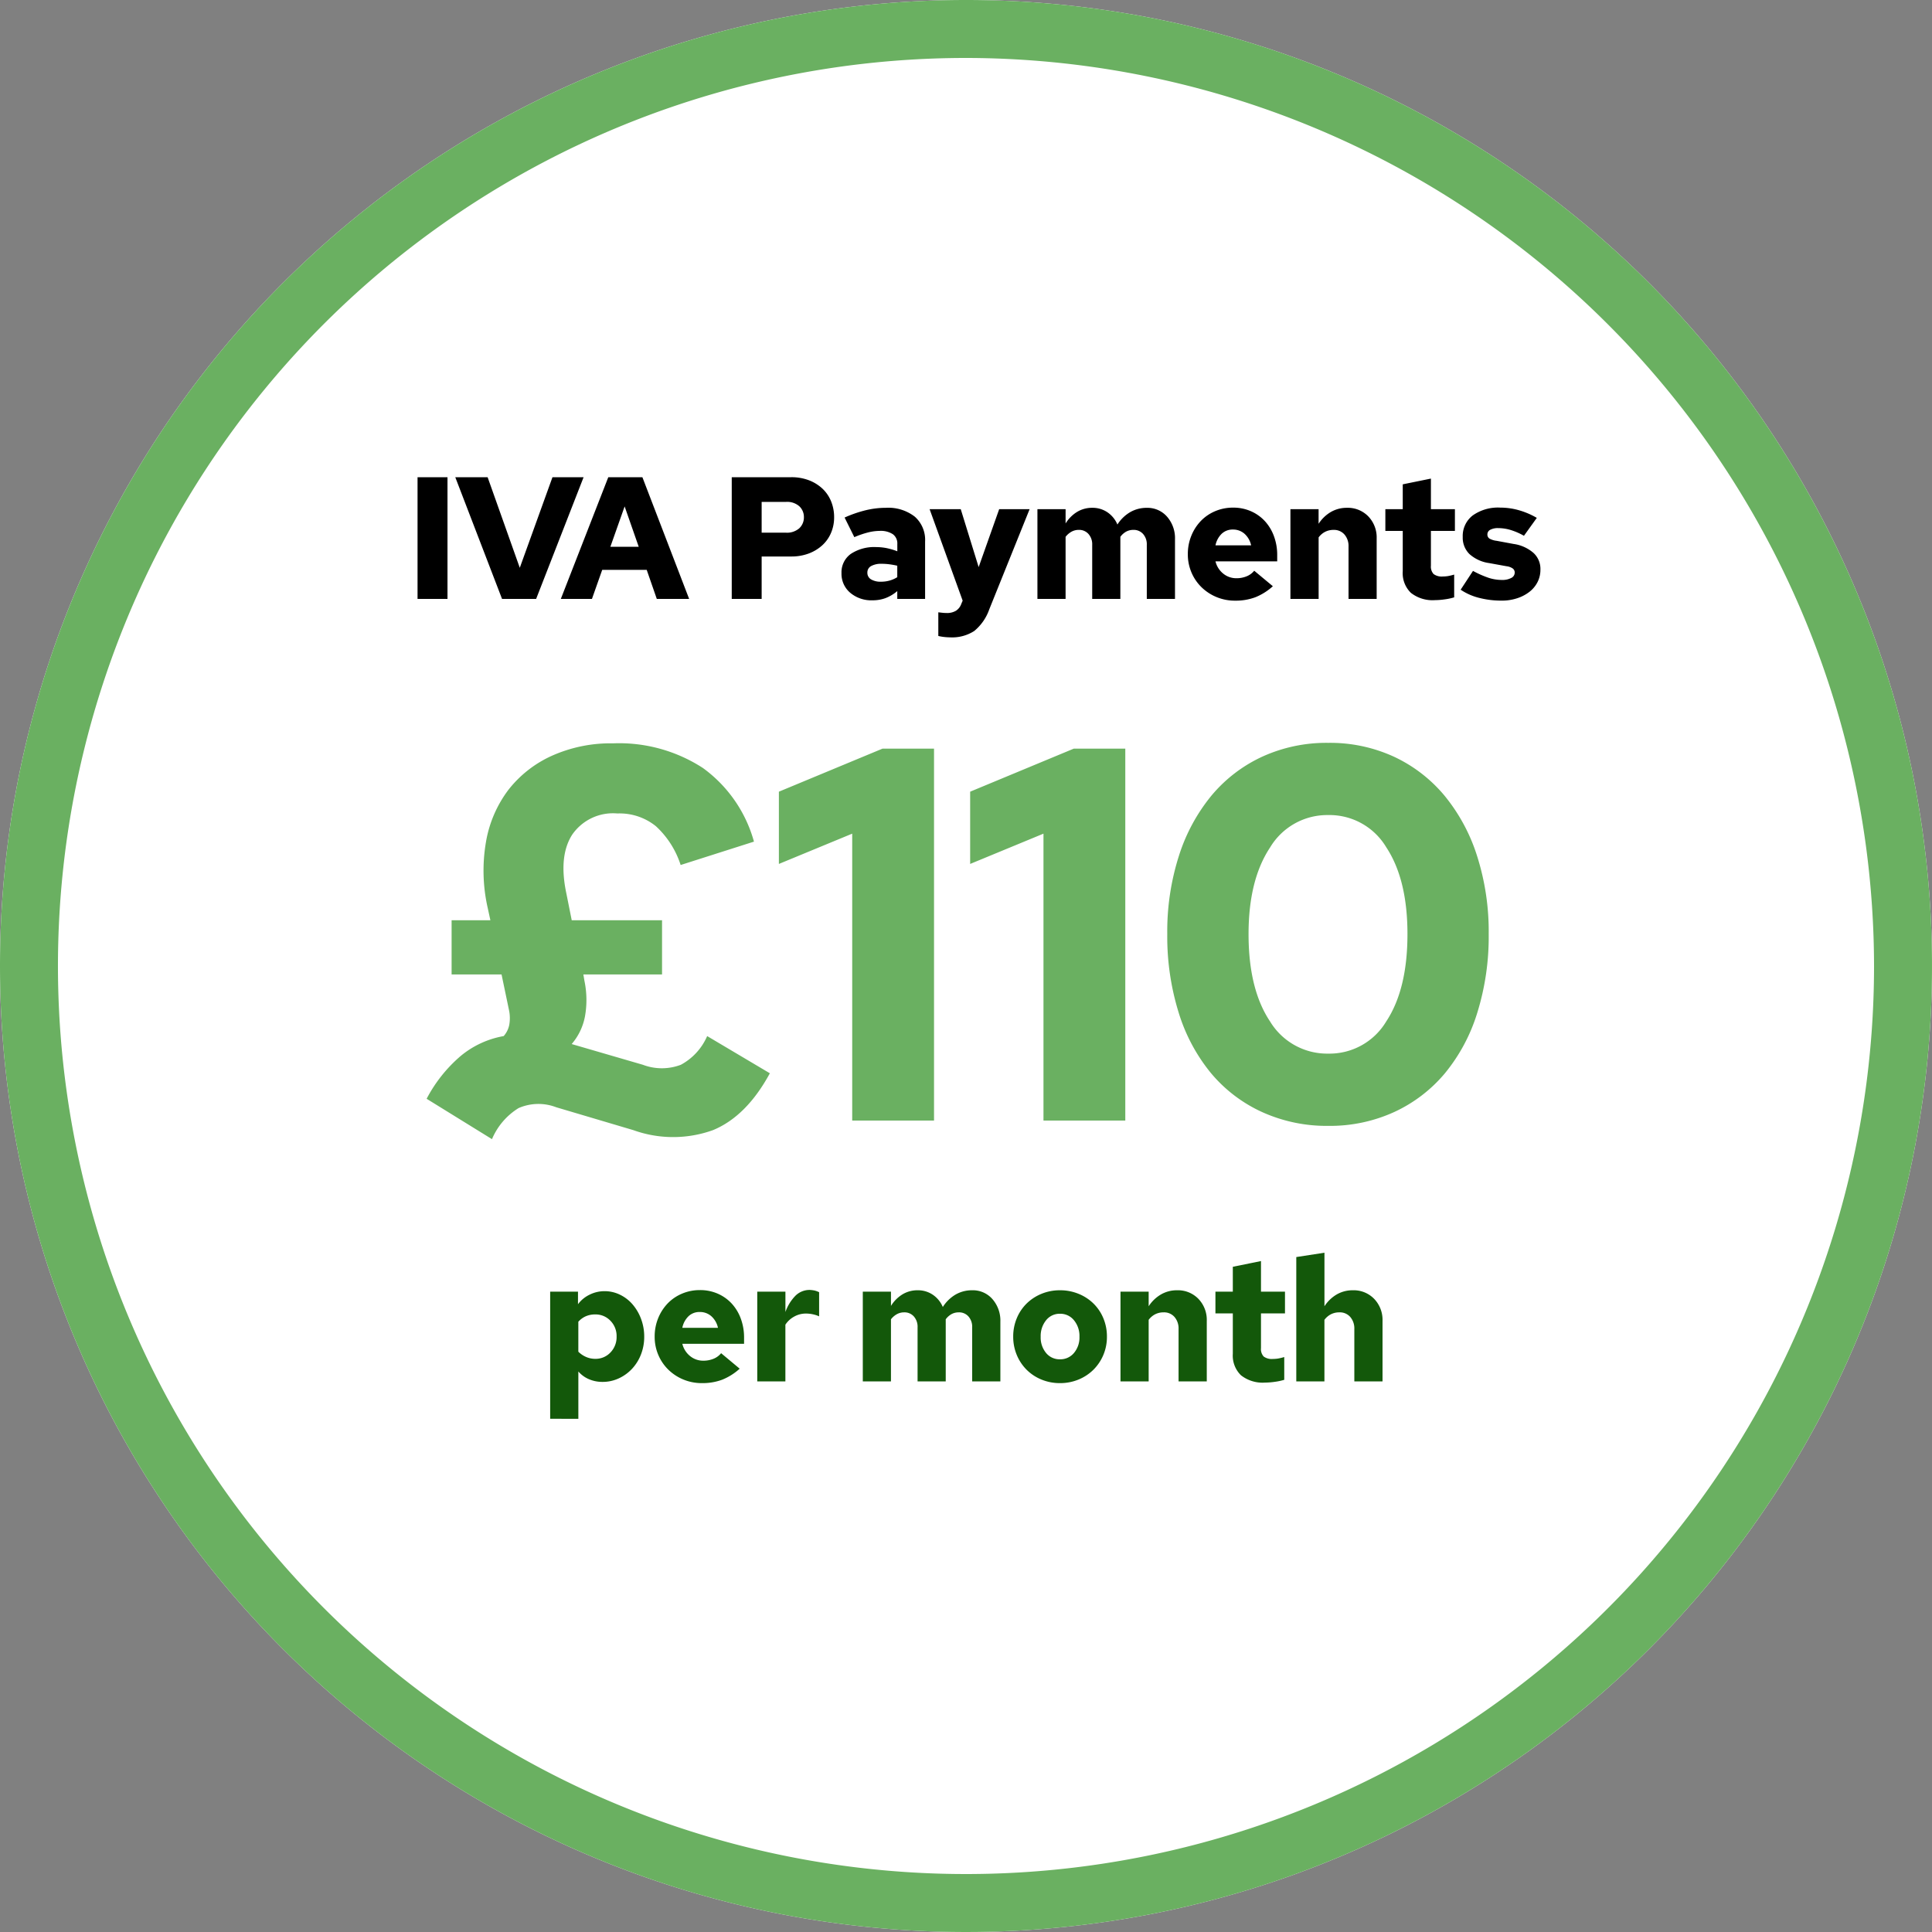 <svg xmlns="http://www.w3.org/2000/svg" width="200" height="200" viewBox="0 0 200 200"><rect x="0" y="0" width="200" height="200" fill="#808080" stroke="none"/><g id="Group_1960" data-name="Group 1960" transform="translate(-4204 -864)"><path id="Path_1028" data-name="Path 1028" d="M100,0A100,100,0,1,1,0,100,100,100,0,0,1,100,0Z" transform="translate(4204 864)" fill="#fff"></path><path id="Path_1028_-_Outline" data-name="Path 1028 - Outline" d="M100,6a94,94,0,1,0,94,94A94.106,94.106,0,0,0,100,6m0-6A100,100,0,1,1,0,100,100,100,0,0,1,100,0Z" transform="translate(4204 864)" fill="#6ab061"></path><path id="Path_1029" data-name="Path 1029" d="M13.585-1.375a5.131,5.131,0,0,0-3.9.083A6.932,6.932,0,0,0,6.93,1.925L.165-2.255a14.894,14.894,0,0,1,3.52-4.427A9.567,9.567,0,0,1,8.14-8.745,2.464,2.464,0,0,0,8.717-9.9a3.99,3.99,0,0,0-.027-1.54l-.77-3.685H2.75v-5.61H6.765L6.49-22A17.454,17.454,0,0,1,6.3-28.793a12.392,12.392,0,0,1,2.31-5.417,11.908,11.908,0,0,1,4.51-3.548A14.9,14.9,0,0,1,19.47-39.05a15.928,15.928,0,0,1,9.3,2.557,14.029,14.029,0,0,1,5.28,7.618l-7.59,2.42A9.325,9.325,0,0,0,23.9-30.47a5.978,5.978,0,0,0-3.988-1.32,5.123,5.123,0,0,0-4.7,2.227q-1.4,2.228-.577,6.078l.55,2.75h9.35v5.61H16.39l.11.66a9.638,9.638,0,0,1,.055,3.685A6.133,6.133,0,0,1,15.18-7.92l7.37,2.145a5.534,5.534,0,0,0,3.933,0,6.14,6.14,0,0,0,2.723-2.97l6.49,3.85Q33.275-.44,29.81.99a12.185,12.185,0,0,1-8.25,0ZM52.69-38.5V0H44.22V-29.7l-7.59,3.135v-7.48L47.355-38.5Zm19.8,0V0H64.02V-29.7l-7.59,3.135v-7.48L67.155-38.5ZM93.5.55A16.183,16.183,0,0,1,86.653-.88a15,15,0,0,1-5.28-4.015,18.318,18.318,0,0,1-3.355-6.27,26.536,26.536,0,0,1-1.183-8.14,25.721,25.721,0,0,1,1.21-8.112,18.72,18.72,0,0,1,3.382-6.243,15.063,15.063,0,0,1,5.253-4.015A16,16,0,0,1,93.5-39.1a15.815,15.815,0,0,1,6.793,1.43,15.133,15.133,0,0,1,5.225,4.015,18.72,18.72,0,0,1,3.382,6.243,25.721,25.721,0,0,1,1.21,8.112,26.536,26.536,0,0,1-1.182,8.14,18.318,18.318,0,0,1-3.355,6.27A15.063,15.063,0,0,1,100.32-.88,16,16,0,0,1,93.5.55Zm0-7.48a6.841,6.841,0,0,0,6-3.327q2.2-3.328,2.2-9.048,0-5.665-2.2-8.993a6.841,6.841,0,0,0-6-3.327,6.893,6.893,0,0,0-6.022,3.355q-2.228,3.355-2.228,8.965,0,5.72,2.228,9.048A6.906,6.906,0,0,0,93.5-6.93Z" transform="translate(4248 980)" fill="#6ab061"></path><path id="Path_1029_-_Outline" data-name="Path 1029 - Outline" d="M7.133,2.638-.5-2.079-.273-2.5A15.456,15.456,0,0,1,3.368-7.069,10.106,10.106,0,0,1,7.87-9.2a1.958,1.958,0,0,0,.358-.8A3.515,3.515,0,0,0,8.2-11.343l-.686-3.282H2.25v-6.61H6.145L6-21.894a18.034,18.034,0,0,1-.2-6.989,12.942,12.942,0,0,1,2.405-5.632,12.457,12.457,0,0,1,4.7-3.7A15.457,15.457,0,0,1,19.47-39.55,16.486,16.486,0,0,1,29.05-36.9a14.578,14.578,0,0,1,5.472,7.878l.15.475-8.521,2.717-.165-.449a8.887,8.887,0,0,0-2.41-3.8,5.52,5.52,0,0,0-3.665-1.2c-2.035,0-3.435.652-4.279,1.994-.859,1.364-1.031,3.284-.512,5.706v.007l.47,2.348h9.44v6.61H16.98l.012.073a10.172,10.172,0,0,1,.053,3.87A6.756,6.756,0,0,1,16.021-8.2l6.674,1.942a7.078,7.078,0,0,0,2.021.336,3.735,3.735,0,0,0,1.559-.312A5.7,5.7,0,0,0,28.76-8.973L29-9.446l7.362,4.367-.23.423C34.472-1.6,32.409.458,30,1.452a10.4,10.4,0,0,1-3.986.753,16.186,16.186,0,0,1-4.6-.736L13.443-.9a6.682,6.682,0,0,0-1.909-.317A3.5,3.5,0,0,0,9.91-.849a6.5,6.5,0,0,0-2.533,3ZM.837-2.428l5.9,3.646A6.97,6.97,0,0,1,9.45-1.737a4.484,4.484,0,0,1,2.083-.476,7.665,7.665,0,0,1,2.2.359L21.7.511a15.2,15.2,0,0,0,4.313.694,9.4,9.4,0,0,0,3.6-.677,11.581,11.581,0,0,0,5.4-5.241L29.4-8.05A6.262,6.262,0,0,1,26.69-5.32a4.725,4.725,0,0,1-1.974.4A8.063,8.063,0,0,1,22.409-5.3L14.293-7.658l.509-.589a5.667,5.667,0,0,0,1.263-2.631,9.189,9.189,0,0,0-.056-3.494l0-.011L15.8-15.625h8.23v-4.61H14.77l-.63-3.148c-.575-2.685-.358-4.854.644-6.446A5.611,5.611,0,0,1,19.91-32.29a6.489,6.489,0,0,1,4.31,1.438,9.457,9.457,0,0,1,2.533,3.778l6.66-2.123a13.4,13.4,0,0,0-4.932-6.884,15.514,15.514,0,0,0-9.01-2.468A14.469,14.469,0,0,0,13.328-37.3,11.468,11.468,0,0,0,9-33.905a11.955,11.955,0,0,0-2.215,5.2,17.039,17.039,0,0,0,.19,6.6l.406,1.869H3.25v4.61H8.326l.855,4.093A4.5,4.5,0,0,1,9.207-9.8a2.969,2.969,0,0,1-.693,1.385l-.115.13-.171.03A9.116,9.116,0,0,0,4-6.3,14.08,14.08,0,0,0,.837-2.428ZM93.5,1.05A16.753,16.753,0,0,1,86.443-.426,15.561,15.561,0,0,1,80.99-4.573a18.9,18.9,0,0,1-3.448-6.439,27.157,27.157,0,0,1-1.206-8.293,26.338,26.338,0,0,1,1.235-8.27,19.3,19.3,0,0,1,3.474-6.407,15.629,15.629,0,0,1,5.425-4.147A16.568,16.568,0,0,1,93.5-39.605a16.383,16.383,0,0,1,7,1.477,15.7,15.7,0,0,1,5.4,4.146,19.3,19.3,0,0,1,3.474,6.407,26.338,26.338,0,0,1,1.235,8.27,27.157,27.157,0,0,1-1.206,8.293,18.9,18.9,0,0,1-3.448,6.439,15.628,15.628,0,0,1-5.425,4.147A16.567,16.567,0,0,1,93.5,1.05Zm0-39.655a15.577,15.577,0,0,0-6.609,1.383,14.636,14.636,0,0,0-5.08,3.883A18.311,18.311,0,0,0,78.52-27.26a25.344,25.344,0,0,0-1.185,7.955,26.162,26.162,0,0,0,1.159,7.987,17.907,17.907,0,0,0,3.262,6.1,14.569,14.569,0,0,0,5.106,3.882A15.762,15.762,0,0,0,93.5.05a15.576,15.576,0,0,0,6.609-1.384,14.636,14.636,0,0,0,5.08-3.883,17.906,17.906,0,0,0,3.262-6.1,26.162,26.162,0,0,0,1.159-7.987,25.344,25.344,0,0,0-1.185-7.955,18.31,18.31,0,0,0-3.291-6.078,14.706,14.706,0,0,0-5.054-3.884A15.393,15.393,0,0,0,93.5-38.605ZM72.99.5H63.52V-28.953l-7.59,3.135v-8.561L67.055-39H72.99Zm-8.47-1h7.47V-38H67.255L56.93-33.711v6.4l7.59-3.135ZM53.19.5H43.72V-28.953l-7.59,3.135v-8.561L47.255-39H53.19Zm-8.47-1h7.47V-38H47.455L37.13-33.711v6.4l7.59-3.135ZM93.5-6.43a7.408,7.408,0,0,1-6.438-3.549c-1.534-2.292-2.312-5.429-2.312-9.326a16.541,16.541,0,0,1,2.311-9.242A7.4,7.4,0,0,1,93.5-32.125a7.342,7.342,0,0,1,6.412,3.552c1.515,2.291,2.283,5.409,2.283,9.268,0,3.9-.768,7.032-2.283,9.323A7.342,7.342,0,0,1,93.5-6.43Zm0-24.7a6.37,6.37,0,0,0-5.606,3.132,15.581,15.581,0,0,0-2.144,8.688c0,3.695.721,6.645,2.143,8.769A6.382,6.382,0,0,0,93.5-7.43a6.318,6.318,0,0,0,5.578-3.1c1.4-2.125,2.117-5.076,2.117-8.772,0-3.659-.712-6.592-2.117-8.717A6.318,6.318,0,0,0,93.5-31.125Z" transform="translate(4248 980)" fill="rgba(0,0,0,0)"></path><path id="Path_1030" data-name="Path 1030" d="M1.224,0V-12.6h3.1V0ZM9.972,0,5.13-12.6H8.478l3.33,9.378L15.192-12.6h3.222L13.5,0Zm6.084,0L20.97-12.6H24.5L29.34,0H25.992L24.948-3.006H20.34L19.278,0Zm5.13-5.4H24.12L22.662-9.576ZM33.75,0V-12.6h6.156a5.054,5.054,0,0,1,1.827.315,4.259,4.259,0,0,1,1.4.864,3.721,3.721,0,0,1,.9,1.314,4.331,4.331,0,0,1,.315,1.665,4.057,4.057,0,0,1-.315,1.593,3.671,3.671,0,0,1-.9,1.287,4.341,4.341,0,0,1-1.4.855,5.054,5.054,0,0,1-1.827.315h-3.06V0Zm5.616-10.044h-2.52v3.186h2.5a1.93,1.93,0,0,0,1.4-.459A1.536,1.536,0,0,0,41.22-8.46a1.515,1.515,0,0,0-.468-1.125A1.9,1.9,0,0,0,39.366-10.044ZM48.312.144a3.383,3.383,0,0,1-2.3-.783,2.56,2.56,0,0,1-.9-2.025,2.338,2.338,0,0,1,.954-1.989,4.38,4.38,0,0,1,2.664-.711,5.5,5.5,0,0,1,1.026.1,6.7,6.7,0,0,1,1.134.333v-.756A1.178,1.178,0,0,0,50.427-6.7a2.294,2.294,0,0,0-1.377-.342,5.027,5.027,0,0,0-1.161.153,9.452,9.452,0,0,0-1.449.495L45.432-8.424a12.658,12.658,0,0,1,2.187-.756A8.91,8.91,0,0,1,49.7-9.432a4.464,4.464,0,0,1,3,.918A3.207,3.207,0,0,1,53.766-5.94V0h-2.88V-.81a4.253,4.253,0,0,1-1.224.729A3.886,3.886,0,0,1,48.312.144ZM47.79-2.718a.777.777,0,0,0,.378.693,1.92,1.92,0,0,0,1.044.243,3.26,3.26,0,0,0,.873-.117,3.069,3.069,0,0,0,.8-.351V-3.438q-.4-.09-.8-.144a6.056,6.056,0,0,0-.8-.054,2.155,2.155,0,0,0-1.107.234A.752.752,0,0,0,47.79-2.718ZM57.51.522,57.654.18l-3.42-9.468h3.222L59.31-3.294l2.124-5.994h3.15L60.408,1.08a5.041,5.041,0,0,1-1.557,2.241,4.217,4.217,0,0,1-2.511.657,5.524,5.524,0,0,1-.585-.036,4.6,4.6,0,0,1-.621-.108V1.386q.45.054.594.063t.27.009a1.774,1.774,0,0,0,.963-.234A1.39,1.39,0,0,0,57.51.522ZM65.394,0V-9.288H68.31v1.476a3.617,3.617,0,0,1,1.206-1.206,2.991,2.991,0,0,1,1.548-.414,2.737,2.737,0,0,1,1.584.468A2.869,2.869,0,0,1,73.674-7.7a3.921,3.921,0,0,1,1.314-1.278,3.375,3.375,0,0,1,1.728-.45,2.684,2.684,0,0,1,2.1.918,3.383,3.383,0,0,1,.819,2.34V0H76.716V-5.6a1.6,1.6,0,0,0-.387-1.125,1.292,1.292,0,0,0-1-.423,1.572,1.572,0,0,0-.729.171,1.874,1.874,0,0,0-.621.549V0H71.064V-5.6a1.6,1.6,0,0,0-.387-1.125,1.292,1.292,0,0,0-1-.423,1.561,1.561,0,0,0-.738.18,2.021,2.021,0,0,0-.63.54V0ZM89.766-1.314A6.054,6.054,0,0,1,87.948-.171,5.815,5.815,0,0,1,85.86.18a4.96,4.96,0,0,1-1.917-.369,4.893,4.893,0,0,1-1.557-1.017,4.685,4.685,0,0,1-1.044-1.53,4.747,4.747,0,0,1-.378-1.89,5,5,0,0,1,.36-1.908,4.815,4.815,0,0,1,.981-1.53A4.453,4.453,0,0,1,83.79-9.081a4.67,4.67,0,0,1,1.854-.369,4.524,4.524,0,0,1,1.845.369,4.327,4.327,0,0,1,1.44,1.017,4.668,4.668,0,0,1,.945,1.557,5.605,5.605,0,0,1,.342,1.989v.63h-6.39a2.328,2.328,0,0,0,.792,1.26A2.123,2.123,0,0,0,86-2.142a2.721,2.721,0,0,0,1.053-.2,1.948,1.948,0,0,0,.783-.576Zm-4.14-5.868a1.635,1.635,0,0,0-1.152.432,2.3,2.3,0,0,0-.648,1.206h3.69a2.223,2.223,0,0,0-.684-1.2A1.77,1.77,0,0,0,85.626-7.182ZM91.584,0V-9.288H94.5v1.512a3.807,3.807,0,0,1,1.287-1.233,3.284,3.284,0,0,1,1.647-.423,2.95,2.95,0,0,1,2.214.891,3.136,3.136,0,0,1,.864,2.277V0H97.6V-5.418a1.815,1.815,0,0,0-.423-1.251,1.43,1.43,0,0,0-1.125-.477,1.922,1.922,0,0,0-.855.189,1.978,1.978,0,0,0-.693.585V0Zm11.628-2.862V-7.038h-1.8v-2.25h1.8v-2.574l2.916-.594v3.168h2.484v2.25h-2.484v3.6a1.123,1.123,0,0,0,.279.864,1.4,1.4,0,0,0,.945.252,3.559,3.559,0,0,0,.5-.036,5.262,5.262,0,0,0,.684-.162V-.162a6.026,6.026,0,0,1-.972.207,7.455,7.455,0,0,1-1.026.081,3.618,3.618,0,0,1-2.484-.756A2.838,2.838,0,0,1,103.212-2.862Zm5.994,1.908L110.484-2.9a10.254,10.254,0,0,0,1.656.729,4.467,4.467,0,0,0,1.332.207,1.949,1.949,0,0,0,.972-.207.619.619,0,0,0,.36-.549.521.521,0,0,0-.207-.432,1.454,1.454,0,0,0-.657-.234l-1.782-.324a3.841,3.841,0,0,1-2.043-.936,2.371,2.371,0,0,1-.693-1.764,2.678,2.678,0,0,1,1.035-2.232,4.519,4.519,0,0,1,2.853-.81,7.041,7.041,0,0,1,1.926.27,8.065,8.065,0,0,1,1.854.792l-1.332,1.854a6.74,6.74,0,0,0-1.359-.594,4.5,4.5,0,0,0-1.305-.2,1.648,1.648,0,0,0-.819.171.528.528,0,0,0-.3.477.491.491,0,0,0,.207.432,1.973,1.973,0,0,0,.747.234l1.746.324a3.98,3.98,0,0,1,2.088.945,2.253,2.253,0,0,1,.7,1.737,2.763,2.763,0,0,1-.3,1.269,2.991,2.991,0,0,1-.837,1.008,4.162,4.162,0,0,1-1.278.666,5.034,5.034,0,0,1-1.584.243,9.267,9.267,0,0,1-2.358-.288A6.028,6.028,0,0,1,109.206-.954Z" transform="translate(4246 926)"></path><path id="Path_1030_-_Outline" data-name="Path 1030 - Outline" d="M56.34,4.478a6.048,6.048,0,0,1-.639-.039,5.124,5.124,0,0,1-.689-.12l-.379-.095V.822l.56.067c.36.043.506.057.566.06.085.005.166.008.239.008a1.3,1.3,0,0,0,.7-.156.9.9,0,0,0,.35-.459l.006-.015.068-.162-3.6-9.954h4.3l1.517,4.906,1.738-4.906H68.81v.654a3.672,3.672,0,0,1,.452-.315,3.5,3.5,0,0,1,1.8-.483,3.24,3.24,0,0,1,1.866.555,3.318,3.318,0,0,1,.8.777,4.226,4.226,0,0,1,1-.814,3.883,3.883,0,0,1,1.979-.518,3.176,3.176,0,0,1,2.47,1.085,3.882,3.882,0,0,1,.946,2.673V.5H76.216V-5.6a1.115,1.115,0,0,0-.256-.787.8.8,0,0,0-.63-.261,1.07,1.07,0,0,0-.5.116,1.241,1.241,0,0,0-.349.283V.5H70.564V-5.6a1.115,1.115,0,0,0-.256-.787.8.8,0,0,0-.63-.261,1.058,1.058,0,0,0-.505.122,1.409,1.409,0,0,0-.363.284V.5H64.894V-8.719L60.872,1.267a5.544,5.544,0,0,1-1.728,2.459A4.715,4.715,0,0,1,56.34,4.478Zm-.706-1.055q.086.013.175.022a5.057,5.057,0,0,0,.531.033,3.762,3.762,0,0,0,2.218-.562A4.594,4.594,0,0,0,59.945.891l3.9-9.679H61.787l-2.51,7.082L57.087-8.788H54.946L58.191.194l-.217.515a1.882,1.882,0,0,1-.745.937A2.267,2.267,0,0,1,56,1.958c-.094,0-.2,0-.3-.01l-.063,0ZM77.216-.5h1.916V-6.174a2.877,2.877,0,0,0-.692-2.007,2.186,2.186,0,0,0-1.724-.751,2.858,2.858,0,0,0-1.477.382,3.445,3.445,0,0,0-1.147,1.119l-.288.442a2.176,2.176,0,0,1,.568-.431,2.074,2.074,0,0,1,.957-.226,1.8,1.8,0,0,1,1.368.585A2.091,2.091,0,0,1,77.216-5.6Zm-5.652,0H73.48V-6.595l.082-.108-.347-.8a2.357,2.357,0,0,0-.849-1.046,2.229,2.229,0,0,0-1.3-.381,2.478,2.478,0,0,0-1.294.345,3.141,3.141,0,0,0-1.038,1.044l-.12.188q.047-.028.1-.053a2.063,2.063,0,0,1,.971-.238,1.8,1.8,0,0,1,1.368.585A2.091,2.091,0,0,1,71.564-5.6Zm-5.67,0H67.81V-8.788H65.894ZM113.472.68a9.81,9.81,0,0,1-2.485-.3,6.64,6.64,0,0,1-1.947-.839V.2l-.348.111a6.547,6.547,0,0,1-1.054.226,7.986,7.986,0,0,1-1.1.086,4.107,4.107,0,0,1-2.817-.883,3.325,3.325,0,0,1-1.013-2.6V-6.538H101q.008.135.008.274V.5H97.1V-5.418a1.325,1.325,0,0,0-.3-.919.932.932,0,0,0-.751-.309,1.416,1.416,0,0,0-.636.138A1.4,1.4,0,0,0,95-6.19V.5H91.084V-9.788H95v.714a3.912,3.912,0,0,1,.541-.37,3.793,3.793,0,0,1,1.893-.488,3.445,3.445,0,0,1,2.573,1.043,3.464,3.464,0,0,1,.905,1.682V-9.788h1.8V-12.27l3.916-.8v3.28h2.484v2.183a3.071,3.071,0,0,1,1.037-1.429,5.018,5.018,0,0,1,3.161-.916,7.574,7.574,0,0,1,2.062.289,8.6,8.6,0,0,1,1.969.841l.477.277L115.9-5.878l-.39-.22a6.273,6.273,0,0,0-1.258-.551,4.026,4.026,0,0,0-1.161-.177,1.159,1.159,0,0,0-.57.1.2.2,0,0,0-.046.034.089.089,0,0,0,0,.01.212.212,0,0,0,0,.027,1.728,1.728,0,0,0,.535.146l.009,0,1.746.324A4.479,4.479,0,0,1,117.113-5.1a2.744,2.744,0,0,1,.855,2.1,3.27,3.27,0,0,1-.351,1.491,3.5,3.5,0,0,1-.974,1.175,4.679,4.679,0,0,1-1.43.747A5.557,5.557,0,0,1,113.472.68Zm-3.565-1.79a5.927,5.927,0,0,0,1.334.518,8.811,8.811,0,0,0,2.231.272A4.559,4.559,0,0,0,114.9-.538a3.684,3.684,0,0,0,1.126-.585,2.509,2.509,0,0,0,.7-.841,2.249,2.249,0,0,0,.243-1.043v-.009a1.758,1.758,0,0,0-.549-1.368,3.52,3.52,0,0,0-1.832-.814l-1.742-.323a2.347,2.347,0,0,1-.946-.316.992.992,0,0,1-.421-.842,1.025,1.025,0,0,1,.548-.91,2.106,2.106,0,0,1,1.068-.238,5.025,5.025,0,0,1,1.449.219,6.846,6.846,0,0,1,1.063.427l.745-1.036A7.435,7.435,0,0,0,115.1-8.7a6.573,6.573,0,0,0-1.79-.251,4.063,4.063,0,0,0-2.545.7,2.184,2.184,0,0,0-.843,1.838A1.875,1.875,0,0,0,110.466-5a3.382,3.382,0,0,0,1.784.8l1.775.323a1.9,1.9,0,0,1,.881.333,1.014,1.014,0,0,1,.4.826,1.117,1.117,0,0,1-.611.982,2.406,2.406,0,0,1-1.221.274,4.987,4.987,0,0,1-1.48-.23,9.277,9.277,0,0,1-1.336-.557Zm-7.995-6.428h1.8v4.676A2.348,2.348,0,0,0,104.391-1a3.166,3.166,0,0,0,2.151.629A7,7,0,0,0,107.5-.45c.2-.028.379-.06.542-.1V-1.882l-.113.019a4.077,4.077,0,0,1-.575.041,1.843,1.843,0,0,1-1.28-.381,1.59,1.59,0,0,1-.444-1.235v-4.1h2.484v-1.25h-2.484v-3.056l-1.916.39v2.666h-1.8ZM98.1-.5h1.916V-6.264a2.632,2.632,0,0,0-.723-1.929,2.448,2.448,0,0,0-1.855-.739,2.768,2.768,0,0,0-1.4.358A3.33,3.33,0,0,0,94.916-7.5l-.131.2q.092-.057.188-.1a2.426,2.426,0,0,1,1.074-.24,1.916,1.916,0,0,1,1.5.645A2.307,2.307,0,0,1,98.1-5.418Zm-6.012,0H94V-8.788H92.084ZM109.04-3.187v1.575l1.276-1.94.4.212a9.83,9.83,0,0,0,1.571.694,3.988,3.988,0,0,0,1.184.184,1.509,1.509,0,0,0,.723-.14c.109-.063.109-.1.109-.116a.09.09,0,0,0,0-.027l-.012-.011a.987.987,0,0,0-.428-.134l-.01,0-1.782-.324a4.342,4.342,0,0,1-2.3-1.072,2.864,2.864,0,0,1-.842-2.12q0-.066,0-.13h-2.3v3.1c0,.362.087.469.114.493s.17.123.61.123a3.075,3.075,0,0,0,.433-.031A4.829,4.829,0,0,0,108.4-3ZM85.86.68A5.48,5.48,0,0,1,83.752.273,5.413,5.413,0,0,1,82.037-.848a5.2,5.2,0,0,1-1.155-1.691,5.266,5.266,0,0,1-.418-2.087,5.521,5.521,0,0,1,.4-2.1A5.335,5.335,0,0,1,81.944-8.41a4.97,4.97,0,0,1,1.65-1.131,5.189,5.189,0,0,1,2.05-.409,5.041,5.041,0,0,1,2.047.411A4.844,4.844,0,0,1,89.3-8.4a5.187,5.187,0,0,1,1.047,1.722,6.129,6.129,0,0,1,.374,2.165v1.13H88.054l2.481,2.063L90.1-.939A6.577,6.577,0,0,1,88.127.3,6.338,6.338,0,0,1,85.86.68Zm-.216-9.63a4.2,4.2,0,0,0-1.658.329,3.976,3.976,0,0,0-1.32.9,4.34,4.34,0,0,0-.879,1.373,4.526,4.526,0,0,0-.323,1.719A4.272,4.272,0,0,0,81.8-2.933a4.209,4.209,0,0,0,.933,1.369,4.418,4.418,0,0,0,1.4.913A4.486,4.486,0,0,0,85.86-.32a5.347,5.347,0,0,0,1.909-.318,5.1,5.1,0,0,0,1.209-.681l-1.11-.924a2.541,2.541,0,0,1-.619.364A3.23,3.23,0,0,1,86-1.642a2.621,2.621,0,0,1-1.7-.6,2.828,2.828,0,0,1-.96-1.523l-.16-.624h6.534v-.13a5.134,5.134,0,0,0-.31-1.813,4.193,4.193,0,0,0-.843-1.392,3.85,3.85,0,0,0-1.276-.9A4.049,4.049,0,0,0,85.644-8.95ZM84.588-3.388a1.812,1.812,0,0,0,.346.373A1.623,1.623,0,0,0,86-2.642a2.237,2.237,0,0,0,.861-.16,1.443,1.443,0,0,0,.586-.429l.127-.157ZM48.312.644A3.883,3.883,0,0,1,45.68-.262a3.051,3.051,0,0,1-1.072-2.4,2.825,2.825,0,0,1,1.155-2.39,4.877,4.877,0,0,1,2.963-.81,6.026,6.026,0,0,1,1.119.108c.173.033.354.076.541.13v-.061a.669.669,0,0,0-.258-.607,1.877,1.877,0,0,0-1.078-.243,4.555,4.555,0,0,0-1.045.139,9,9,0,0,0-1.371.469l-.434.183L44.852-8.468c0,.009,0,.018,0,.026A4.573,4.573,0,0,1,44.5-6.655a4.184,4.184,0,0,1-1.022,1.46,4.858,4.858,0,0,1-1.564.954,5.574,5.574,0,0,1-2.006.348h-2.56V.5h-4.1V-13.1h6.656a5.574,5.574,0,0,1,2.006.348,4.776,4.776,0,0,1,1.567.966A4.235,4.235,0,0,1,44.5-10.3a4.769,4.769,0,0,1,.346,1.587l.384-.17A13.216,13.216,0,0,1,47.5-9.666a9.451,9.451,0,0,1,2.2-.266A4.962,4.962,0,0,1,53.02-8.894,3.7,3.7,0,0,1,54.266-5.94V.5h-3.88V.136a4.071,4.071,0,0,1-.551.253A4.4,4.4,0,0,1,48.312.644Zm.414-5.508a3.927,3.927,0,0,0-2.365.612,1.849,1.849,0,0,0-.753,1.588,2.064,2.064,0,0,0,.728,1.648,2.877,2.877,0,0,0,1.976.66A3.407,3.407,0,0,0,49.489-.55,3.778,3.778,0,0,0,50.568-1.2l.818-.674V-.5h1.88V-5.94a2.709,2.709,0,0,0-.9-2.194,4.009,4.009,0,0,0-2.672-.8,8.452,8.452,0,0,0-1.963.238,11.656,11.656,0,0,0-1.62.523l.567,1.144a8.958,8.958,0,0,1,1.09-.345,5.547,5.547,0,0,1,1.277-.167,2.737,2.737,0,0,1,1.676.441,1.668,1.668,0,0,1,.66,1.409v1.482l-.679-.259a6.233,6.233,0,0,0-1.049-.309A5.023,5.023,0,0,0,48.726-4.864ZM34.25-.5h2.1V-4.892h3.56a4.581,4.581,0,0,0,1.648-.282A3.864,3.864,0,0,0,42.8-5.929a3.191,3.191,0,0,0,.778-1.114,3.579,3.579,0,0,0,.276-1.4,3.854,3.854,0,0,0-.277-1.475,3.242,3.242,0,0,0-.78-1.14,3.782,3.782,0,0,0-1.241-.762,4.581,4.581,0,0,0-1.648-.282H34.25ZM30.068.5H25.636L24.592-2.506h-3.9L19.632.5H15.324l5.3-13.6h4.213Zm-3.72-1h2.265L24.154-12.1H21.312L16.788-.5h2.137l1.062-3.006H25.3ZM13.842.5H9.628L4.82-12.013V.5H.724V-13.1H8.831l2.981,8.394L14.841-13.1h4.3Zm-3.526-1h2.843l4.524-11.6H15.543L11.8-1.738,8.125-12.1H5.858ZM1.724-.5h2.1V-12.1h-2.1Zm47.488-.782A2.408,2.408,0,0,1,47.9-1.6a1.269,1.269,0,0,1-.608-1.114,1.258,1.258,0,0,1,.628-1.112,2.6,2.6,0,0,1,1.366-.306,6.586,6.586,0,0,1,.867.058c.284.038.568.089.846.152l.389.088v1.866l-.237.147a3.584,3.584,0,0,1-.931.408A3.775,3.775,0,0,1,49.212-1.282Zm.072-1.854a1.659,1.659,0,0,0-.848.162.256.256,0,0,0-.146.256.28.28,0,0,0,.148.272,1.482,1.482,0,0,0,.774.164,2.775,2.775,0,0,0,.74-.1,2.562,2.562,0,0,0,.434-.164v-.484c-.122-.022-.245-.041-.367-.057A5.582,5.582,0,0,0,49.284-3.136ZM24.824-4.9H20.479l2.186-6.185Zm-2.931-1h1.523l-.757-2.167Zm66.256.856H83.2l.143-.613a2.8,2.8,0,0,1,.8-1.46,2.127,2.127,0,0,1,1.491-.565,2.264,2.264,0,0,1,1.535.565A2.722,2.722,0,0,1,88-5.66Zm-3.6-1h2.232a1.5,1.5,0,0,0-.276-.321,1.275,1.275,0,0,0-.877-.317,1.143,1.143,0,0,0-.813.3A1.439,1.439,0,0,0,84.546-6.044Zm-45.2-.314h-3v-4.186h3.02a2.386,2.386,0,0,1,1.736.6A2,2,0,0,1,41.72-8.46a2.026,2.026,0,0,1-.618,1.5A2.412,2.412,0,0,1,39.348-6.358Zm-2-1h2A1.474,1.474,0,0,0,40.4-7.674a1.033,1.033,0,0,0,.318-.786,1.012,1.012,0,0,0-.318-.768,1.444,1.444,0,0,0-1.036-.316h-2.02Z" transform="translate(4246 926)" fill="rgba(0,0,0,0)"></path><path id="Path_1031" data-name="Path 1031" d="M-43.047,3.87V-9.288h2.88v1.3a3.246,3.246,0,0,1,1.188-.981,3.455,3.455,0,0,1,1.566-.369,3.605,3.605,0,0,1,1.6.369,4.039,4.039,0,0,1,1.305,1.008,4.947,4.947,0,0,1,.873,1.5,5.186,5.186,0,0,1,.324,1.836A4.989,4.989,0,0,1-33.642-2.8a4.621,4.621,0,0,1-.918,1.485,4.39,4.39,0,0,1-1.377,1,3.957,3.957,0,0,1-1.692.369,3.512,3.512,0,0,1-1.4-.279,2.99,2.99,0,0,1-1.1-.8v4.9Zm4.662-10.8a2.4,2.4,0,0,0-.972.189,2.263,2.263,0,0,0-.774.567v3.1a2.577,2.577,0,0,0,.792.54,2.343,2.343,0,0,0,.954.2A2.1,2.1,0,0,0-36.8-3a2.285,2.285,0,0,0,.63-1.647,2.245,2.245,0,0,0-.639-1.629A2.11,2.11,0,0,0-38.385-6.93Zm14.958,5.616A6.054,6.054,0,0,1-25.245-.171,5.815,5.815,0,0,1-27.333.18,4.96,4.96,0,0,1-29.25-.189a4.893,4.893,0,0,1-1.557-1.017,4.685,4.685,0,0,1-1.044-1.53,4.747,4.747,0,0,1-.378-1.89,5,5,0,0,1,.36-1.908,4.815,4.815,0,0,1,.981-1.53A4.453,4.453,0,0,1-29.4-9.081a4.67,4.67,0,0,1,1.854-.369,4.524,4.524,0,0,1,1.845.369,4.327,4.327,0,0,1,1.44,1.017,4.668,4.668,0,0,1,.945,1.557,5.606,5.606,0,0,1,.342,1.989v.63h-6.39a2.328,2.328,0,0,0,.792,1.26,2.123,2.123,0,0,0,1.386.486,2.721,2.721,0,0,0,1.053-.2,1.948,1.948,0,0,0,.783-.576Zm-4.14-5.868a1.635,1.635,0,0,0-1.152.432,2.3,2.3,0,0,0-.648,1.206h3.69a2.223,2.223,0,0,0-.684-1.2A1.77,1.77,0,0,0-27.567-7.182ZM-21.609,0V-9.288h2.916v2.106A4.525,4.525,0,0,1-17.622-8.9a2.081,2.081,0,0,1,1.449-.567,3.181,3.181,0,0,1,.5.063,2.4,2.4,0,0,1,.468.171v2.5a3.1,3.1,0,0,0-.63-.207,3.352,3.352,0,0,0-.738-.081,2.463,2.463,0,0,0-1.215.315,2.543,2.543,0,0,0-.909.837V0Zm10.926,0V-9.288h2.916v1.476A3.617,3.617,0,0,1-6.561-9.018a2.991,2.991,0,0,1,1.548-.414,2.737,2.737,0,0,1,1.584.468A2.869,2.869,0,0,1-2.4-7.7,3.921,3.921,0,0,1-1.089-8.982a3.375,3.375,0,0,1,1.728-.45,2.684,2.684,0,0,1,2.1.918,3.383,3.383,0,0,1,.819,2.34V0H.639V-5.6A1.6,1.6,0,0,0,.252-6.723a1.292,1.292,0,0,0-1-.423,1.572,1.572,0,0,0-.729.171,1.874,1.874,0,0,0-.621.549V0H-5.013V-5.6A1.6,1.6,0,0,0-5.4-6.723a1.292,1.292,0,0,0-1-.423,1.561,1.561,0,0,0-.738.18,2.021,2.021,0,0,0-.63.54V0ZM4.887-4.626a4.894,4.894,0,0,1,.369-1.908A4.606,4.606,0,0,1,6.273-8.055,4.758,4.758,0,0,1,7.812-9.063a4.96,4.96,0,0,1,1.917-.369,5.027,5.027,0,0,1,1.926.369A4.734,4.734,0,0,1,13.2-8.055,4.606,4.606,0,0,1,14.22-6.534a4.894,4.894,0,0,1,.369,1.908,4.792,4.792,0,0,1-.378,1.908A4.723,4.723,0,0,1,13.185-1.2,4.758,4.758,0,0,1,11.646-.189,4.96,4.96,0,0,1,9.729.18,4.96,4.96,0,0,1,7.812-.189,4.684,4.684,0,0,1,6.273-1.206a4.708,4.708,0,0,1-1.017-1.53A4.847,4.847,0,0,1,4.887-4.626Zm4.842,2.34a1.828,1.828,0,0,0,1.449-.657,2.484,2.484,0,0,0,.567-1.683,2.554,2.554,0,0,0-.567-1.7A1.808,1.808,0,0,0,9.729-7a1.783,1.783,0,0,0-1.44.675,2.581,2.581,0,0,0-.558,1.7,2.509,2.509,0,0,0,.558,1.683A1.8,1.8,0,0,0,9.729-2.286ZM15.993,0V-9.288h2.916v1.512A3.807,3.807,0,0,1,20.2-9.009a3.284,3.284,0,0,1,1.647-.423,2.95,2.95,0,0,1,2.214.891,3.136,3.136,0,0,1,.864,2.277V0H22.005V-5.418a1.816,1.816,0,0,0-.423-1.251,1.43,1.43,0,0,0-1.125-.477,1.922,1.922,0,0,0-.855.189,1.978,1.978,0,0,0-.693.585V0ZM27.621-2.862V-7.038h-1.8v-2.25h1.8v-2.574l2.916-.594v3.168h2.484v2.25H30.537v3.6a1.123,1.123,0,0,0,.279.864,1.4,1.4,0,0,0,.945.252,3.559,3.559,0,0,0,.5-.036,5.262,5.262,0,0,0,.684-.162V-.162a6.026,6.026,0,0,1-.972.207,7.455,7.455,0,0,1-1.026.081A3.618,3.618,0,0,1,28.467-.63,2.838,2.838,0,0,1,27.621-2.862ZM34.191,0V-12.87l2.916-.45v5.544a3.807,3.807,0,0,1,1.287-1.233,3.284,3.284,0,0,1,1.647-.423,2.95,2.95,0,0,1,2.214.891,3.136,3.136,0,0,1,.864,2.277V0H40.2V-5.418a1.816,1.816,0,0,0-.423-1.251,1.43,1.43,0,0,0-1.125-.477,1.922,1.922,0,0,0-.855.189,1.978,1.978,0,0,0-.693.585V0Z" transform="translate(4304 1007)" fill="#13580a"></path><path id="Path_1031_-_Outline" data-name="Path 1031 - Outline" d="M-39.631,4.37h-3.916V-9.788h3.88v.638A4.139,4.139,0,0,1-39.2-9.42a3.967,3.967,0,0,1,1.79-.422,4.118,4.118,0,0,1,1.821.42,4.554,4.554,0,0,1,1.465,1.132,5.468,5.468,0,0,1,.962,1.653,5.708,5.708,0,0,1,.356,2.012,5.51,5.51,0,0,1-.367,2.008A5.14,5.14,0,0,1-34.194-.974,4.907,4.907,0,0,1-35.726.138a4.472,4.472,0,0,1-1.9.416,4.025,4.025,0,0,1-1.6-.32,3.643,3.643,0,0,1-.4-.2Zm-2.916-1h1.916V-2.372l.879,1.019a2.474,2.474,0,0,0,.917.668,3.032,3.032,0,0,0,1.206.238,3.479,3.479,0,0,0,1.481-.322,3.912,3.912,0,0,0,1.222-.886,4.145,4.145,0,0,0,.818-1.326,4.515,4.515,0,0,0,.3-1.646,4.711,4.711,0,0,0-.292-1.66,4.472,4.472,0,0,0-.784-1.353,3.56,3.56,0,0,0-1.145-.885,3.126,3.126,0,0,0-1.383-.318,2.975,2.975,0,0,0-1.342.316,2.766,2.766,0,0,0-1.009.83l-.9,1.228v-2.32h-1.88ZM9.729.68A5.48,5.48,0,0,1,7.621.273a5.2,5.2,0,0,1-1.7-1.125A5.227,5.227,0,0,1,4.795-2.543a5.367,5.367,0,0,1-.408-2.083,5.413,5.413,0,0,1,.408-2.1A5.125,5.125,0,0,1,5.922-8.411a5.277,5.277,0,0,1,1.7-1.114,5.48,5.48,0,0,1,2.108-.407,5.548,5.548,0,0,1,2.116.406,5.253,5.253,0,0,1,1.709,1.115,5.125,5.125,0,0,1,1.127,1.684,5.413,5.413,0,0,1,.408,2.1,5.311,5.311,0,0,1-.418,2.1,5.242,5.242,0,0,1-1.134,1.68,5.277,5.277,0,0,1-1.7,1.114A5.48,5.48,0,0,1,9.729.68Zm0-9.612A4.486,4.486,0,0,0,8-8.6a4.282,4.282,0,0,0-1.379.9,4.13,4.13,0,0,0-.907,1.358,4.419,4.419,0,0,0-.33,1.715,4.372,4.372,0,0,0,.33,1.7A4.232,4.232,0,0,0,6.627-1.56,4.208,4.208,0,0,0,8-.651,4.486,4.486,0,0,0,9.729-.32a4.486,4.486,0,0,0,1.726-.331,4.282,4.282,0,0,0,1.379-.9,4.247,4.247,0,0,0,.918-1.362,4.317,4.317,0,0,0,.338-1.711,4.419,4.419,0,0,0-.33-1.715A4.13,4.13,0,0,0,12.852-7.7a4.259,4.259,0,0,0-1.387-.9A4.553,4.553,0,0,0,9.729-8.932ZM-27.333.68A5.48,5.48,0,0,1-29.441.273,5.413,5.413,0,0,1-31.156-.848a5.2,5.2,0,0,1-1.155-1.691,5.266,5.266,0,0,1-.418-2.087,5.52,5.52,0,0,1,.4-2.1A5.335,5.335,0,0,1-31.249-8.41,4.971,4.971,0,0,1-29.6-9.541a5.189,5.189,0,0,1,2.05-.409,5.041,5.041,0,0,1,2.047.411A4.844,4.844,0,0,1-23.9-8.4a5.187,5.187,0,0,1,1.047,1.722,6.129,6.129,0,0,1,.374,2.165v1.13h-2.662l2.481,2.063-.439.386A6.577,6.577,0,0,1-25.066.3,6.337,6.337,0,0,1-27.333.68Zm-.216-9.63a4.2,4.2,0,0,0-1.658.329,3.976,3.976,0,0,0-1.32.9,4.34,4.34,0,0,0-.879,1.373,4.526,4.526,0,0,0-.323,1.719,4.271,4.271,0,0,0,.338,1.693,4.209,4.209,0,0,0,.933,1.369,4.418,4.418,0,0,0,1.4.913,4.486,4.486,0,0,0,1.726.331,5.347,5.347,0,0,0,1.909-.318,5.1,5.1,0,0,0,1.209-.681l-1.11-.924a2.541,2.541,0,0,1-.619.364,3.23,3.23,0,0,1-1.245.236,2.621,2.621,0,0,1-1.7-.6,2.828,2.828,0,0,1-.96-1.523l-.16-.624h6.534v-.13a5.135,5.135,0,0,0-.31-1.813,4.193,4.193,0,0,0-.843-1.392,3.85,3.85,0,0,0-1.276-.9A4.049,4.049,0,0,0-27.549-8.95ZM-28.6-3.388a1.812,1.812,0,0,0,.346.373,1.623,1.623,0,0,0,1.069.373,2.237,2.237,0,0,0,.861-.16,1.443,1.443,0,0,0,.586-.429l.127-.157ZM30.951.626a4.107,4.107,0,0,1-2.817-.883,3.326,3.326,0,0,1-1.013-2.6V-6.538H25.413q.008.135.008.274V.5H21.5V-5.418a1.325,1.325,0,0,0-.3-.919.932.932,0,0,0-.751-.309,1.416,1.416,0,0,0-.636.138,1.4,1.4,0,0,0-.412.317V.5H15.493V-9.788h3.916v.714a3.911,3.911,0,0,1,.541-.37,3.793,3.793,0,0,1,1.893-.488,3.445,3.445,0,0,1,2.573,1.043,3.464,3.464,0,0,1,.905,1.682V-9.788h1.8V-12.27l3.916-.8v3.28h2.484v3.25H31.037v3.1c0,.362.087.469.114.493s.17.123.61.123a3.074,3.074,0,0,0,.433-.031A4.829,4.829,0,0,0,32.809-3l.64-.187V.2L33.1.314A6.548,6.548,0,0,1,32.047.54,7.986,7.986,0,0,1,30.951.626Zm-4.63-8.164h1.8v4.676A2.348,2.348,0,0,0,28.8-1a3.166,3.166,0,0,0,2.151.629,7,7,0,0,0,.956-.076c.2-.028.379-.06.542-.1V-1.882l-.113.019a4.078,4.078,0,0,1-.575.041,1.843,1.843,0,0,1-1.28-.381,1.59,1.59,0,0,1-.444-1.235v-4.1h2.484v-1.25H30.037v-3.056l-1.916.39v2.666h-1.8ZM22.5-.5h1.916V-6.264A2.632,2.632,0,0,0,23.7-8.193a2.448,2.448,0,0,0-1.855-.739,2.768,2.768,0,0,0-1.4.358A3.33,3.33,0,0,0,19.325-7.5l-.131.2q.092-.057.188-.1a2.426,2.426,0,0,1,1.074-.24,1.916,1.916,0,0,1,1.5.645A2.307,2.307,0,0,1,22.5-5.418Zm-6.012,0h1.916V-8.788H16.493ZM43.619.5H39.7V-5.418a1.325,1.325,0,0,0-.3-.919.932.932,0,0,0-.751-.309,1.416,1.416,0,0,0-.636.138,1.4,1.4,0,0,0-.412.317V.5H33.691V-13.3l3.916-.6v4.829a3.911,3.911,0,0,1,.541-.37,3.793,3.793,0,0,1,1.893-.488,3.445,3.445,0,0,1,2.573,1.043,3.633,3.633,0,0,1,1.005,2.625ZM40.7-.5h1.916V-6.264A2.632,2.632,0,0,0,41.9-8.193a2.448,2.448,0,0,0-1.855-.739,2.768,2.768,0,0,0-1.4.358A3.33,3.33,0,0,0,37.523-7.5l-.131.2q.092-.057.188-.1a2.426,2.426,0,0,1,1.074-.24,1.916,1.916,0,0,1,1.5.645A2.307,2.307,0,0,1,40.7-5.418Zm-6.012,0h1.916V-12.737l-1.916.3ZM4.055.5H.139V-5.6a1.115,1.115,0,0,0-.256-.787.8.8,0,0,0-.63-.261,1.07,1.07,0,0,0-.5.116,1.242,1.242,0,0,0-.349.283V.5H-5.513V-5.6a1.115,1.115,0,0,0-.256-.787.8.8,0,0,0-.63-.261,1.058,1.058,0,0,0-.505.122,1.409,1.409,0,0,0-.363.284V.5h-3.916V-9.788h3.916v.654a3.67,3.67,0,0,1,.452-.315,3.5,3.5,0,0,1,1.8-.483,3.24,3.24,0,0,1,1.866.555,3.319,3.319,0,0,1,.8.777,4.226,4.226,0,0,1,1-.814A3.884,3.884,0,0,1,.639-9.932a3.176,3.176,0,0,1,2.47,1.085,3.882,3.882,0,0,1,.946,2.673ZM1.139-.5H3.055V-6.174a2.876,2.876,0,0,0-.692-2.007A2.186,2.186,0,0,0,.639-8.932,2.858,2.858,0,0,0-.838-8.55,3.445,3.445,0,0,0-1.984-7.431l-.288.442A2.176,2.176,0,0,1-1.7-7.42a2.075,2.075,0,0,1,.957-.226,1.8,1.8,0,0,1,1.368.585A2.091,2.091,0,0,1,1.139-5.6Zm-5.652,0H-2.6V-6.595l.082-.108-.347-.8a2.357,2.357,0,0,0-.849-1.046,2.229,2.229,0,0,0-1.3-.381,2.478,2.478,0,0,0-1.294.345A3.141,3.141,0,0,0-7.345-7.544l-.12.188q.047-.028.1-.053A2.063,2.063,0,0,1-6.4-7.646a1.8,1.8,0,0,1,1.368.585A2.091,2.091,0,0,1-4.513-5.6Zm-5.67,0h1.916V-8.788h-1.916Zm-8.01,1h-3.916V-9.788h3.916v.755a3.26,3.26,0,0,1,.234-.237,2.576,2.576,0,0,1,1.786-.7h.029a3.632,3.632,0,0,1,.585.075,2.86,2.86,0,0,1,.569.205l.289.135v3.606l-.711-.332a2.623,2.623,0,0,0-.528-.172,2.867,2.867,0,0,0-.628-.069,1.953,1.953,0,0,0-.972.252,2.047,2.047,0,0,0-.652.558Zm-2.916-1h1.916V-6.017l.082-.125A3.019,3.019,0,0,1-18.252-7l-.941-.177V-8.788h-1.916Zm4.922-8.468a1.583,1.583,0,0,0-1.1.436,4.032,4.032,0,0,0-.931,1.5q.092-.059.189-.114a2.968,2.968,0,0,1,1.458-.378,3.868,3.868,0,0,1,.848.093l.02,0V-8.9c-.032-.01-.058-.017-.079-.021A2.663,2.663,0,0,0-16.187-8.968ZM9.729-1.786a2.29,2.29,0,0,1-1.821-.833,3.005,3.005,0,0,1-.677-2.007A3.078,3.078,0,0,1,7.9-6.646,2.27,2.27,0,0,1,9.729-7.5a2.3,2.3,0,0,1,1.832.853,3.051,3.051,0,0,1,.684,2.023,2.979,2.979,0,0,1-.688,2.01A2.317,2.317,0,0,1,9.729-1.786Zm0-4.716a1.279,1.279,0,0,0-1.055.494,2.08,2.08,0,0,0-.443,1.382A2.01,2.01,0,0,0,8.67-3.267a1.3,1.3,0,0,0,1.059.481A1.322,1.322,0,0,0,10.8-3.27a1.985,1.985,0,0,0,.446-1.356,2.053,2.053,0,0,0-.45-1.379A1.3,1.3,0,0,0,9.729-6.5ZM-38.385-1.84a2.85,2.85,0,0,1-1.155-.24,3.087,3.087,0,0,1-.944-.644l-.146-.146v-3.5l.129-.143a2.769,2.769,0,0,1,.944-.69,2.908,2.908,0,0,1,1.172-.231,2.6,2.6,0,0,1,1.933.808,2.739,2.739,0,0,1,.781,1.978,2.779,2.779,0,0,1-.769,1.993A2.594,2.594,0,0,1-38.385-1.84ZM-39.631-3.3a2.108,2.108,0,0,0,.493.3,1.831,1.831,0,0,0,.753.156,1.608,1.608,0,0,0,1.223-.5,1.788,1.788,0,0,0,.491-1.3,1.748,1.748,0,0,0-.5-1.28,1.616,1.616,0,0,0-1.217-.506,1.917,1.917,0,0,0-.772.147,1.688,1.688,0,0,0-.474.313Zm14.587-1.745H-30l.143-.613a2.8,2.8,0,0,1,.8-1.46,2.127,2.127,0,0,1,1.491-.565,2.264,2.264,0,0,1,1.535.565,2.722,2.722,0,0,1,.841,1.457Zm-3.6-1h2.232a1.5,1.5,0,0,0-.276-.321,1.274,1.274,0,0,0-.877-.317,1.142,1.142,0,0,0-.813.3A1.439,1.439,0,0,0-28.647-6.044Z" transform="translate(4304 1007)" fill="rgba(0,0,0,0)"></path></g></svg>